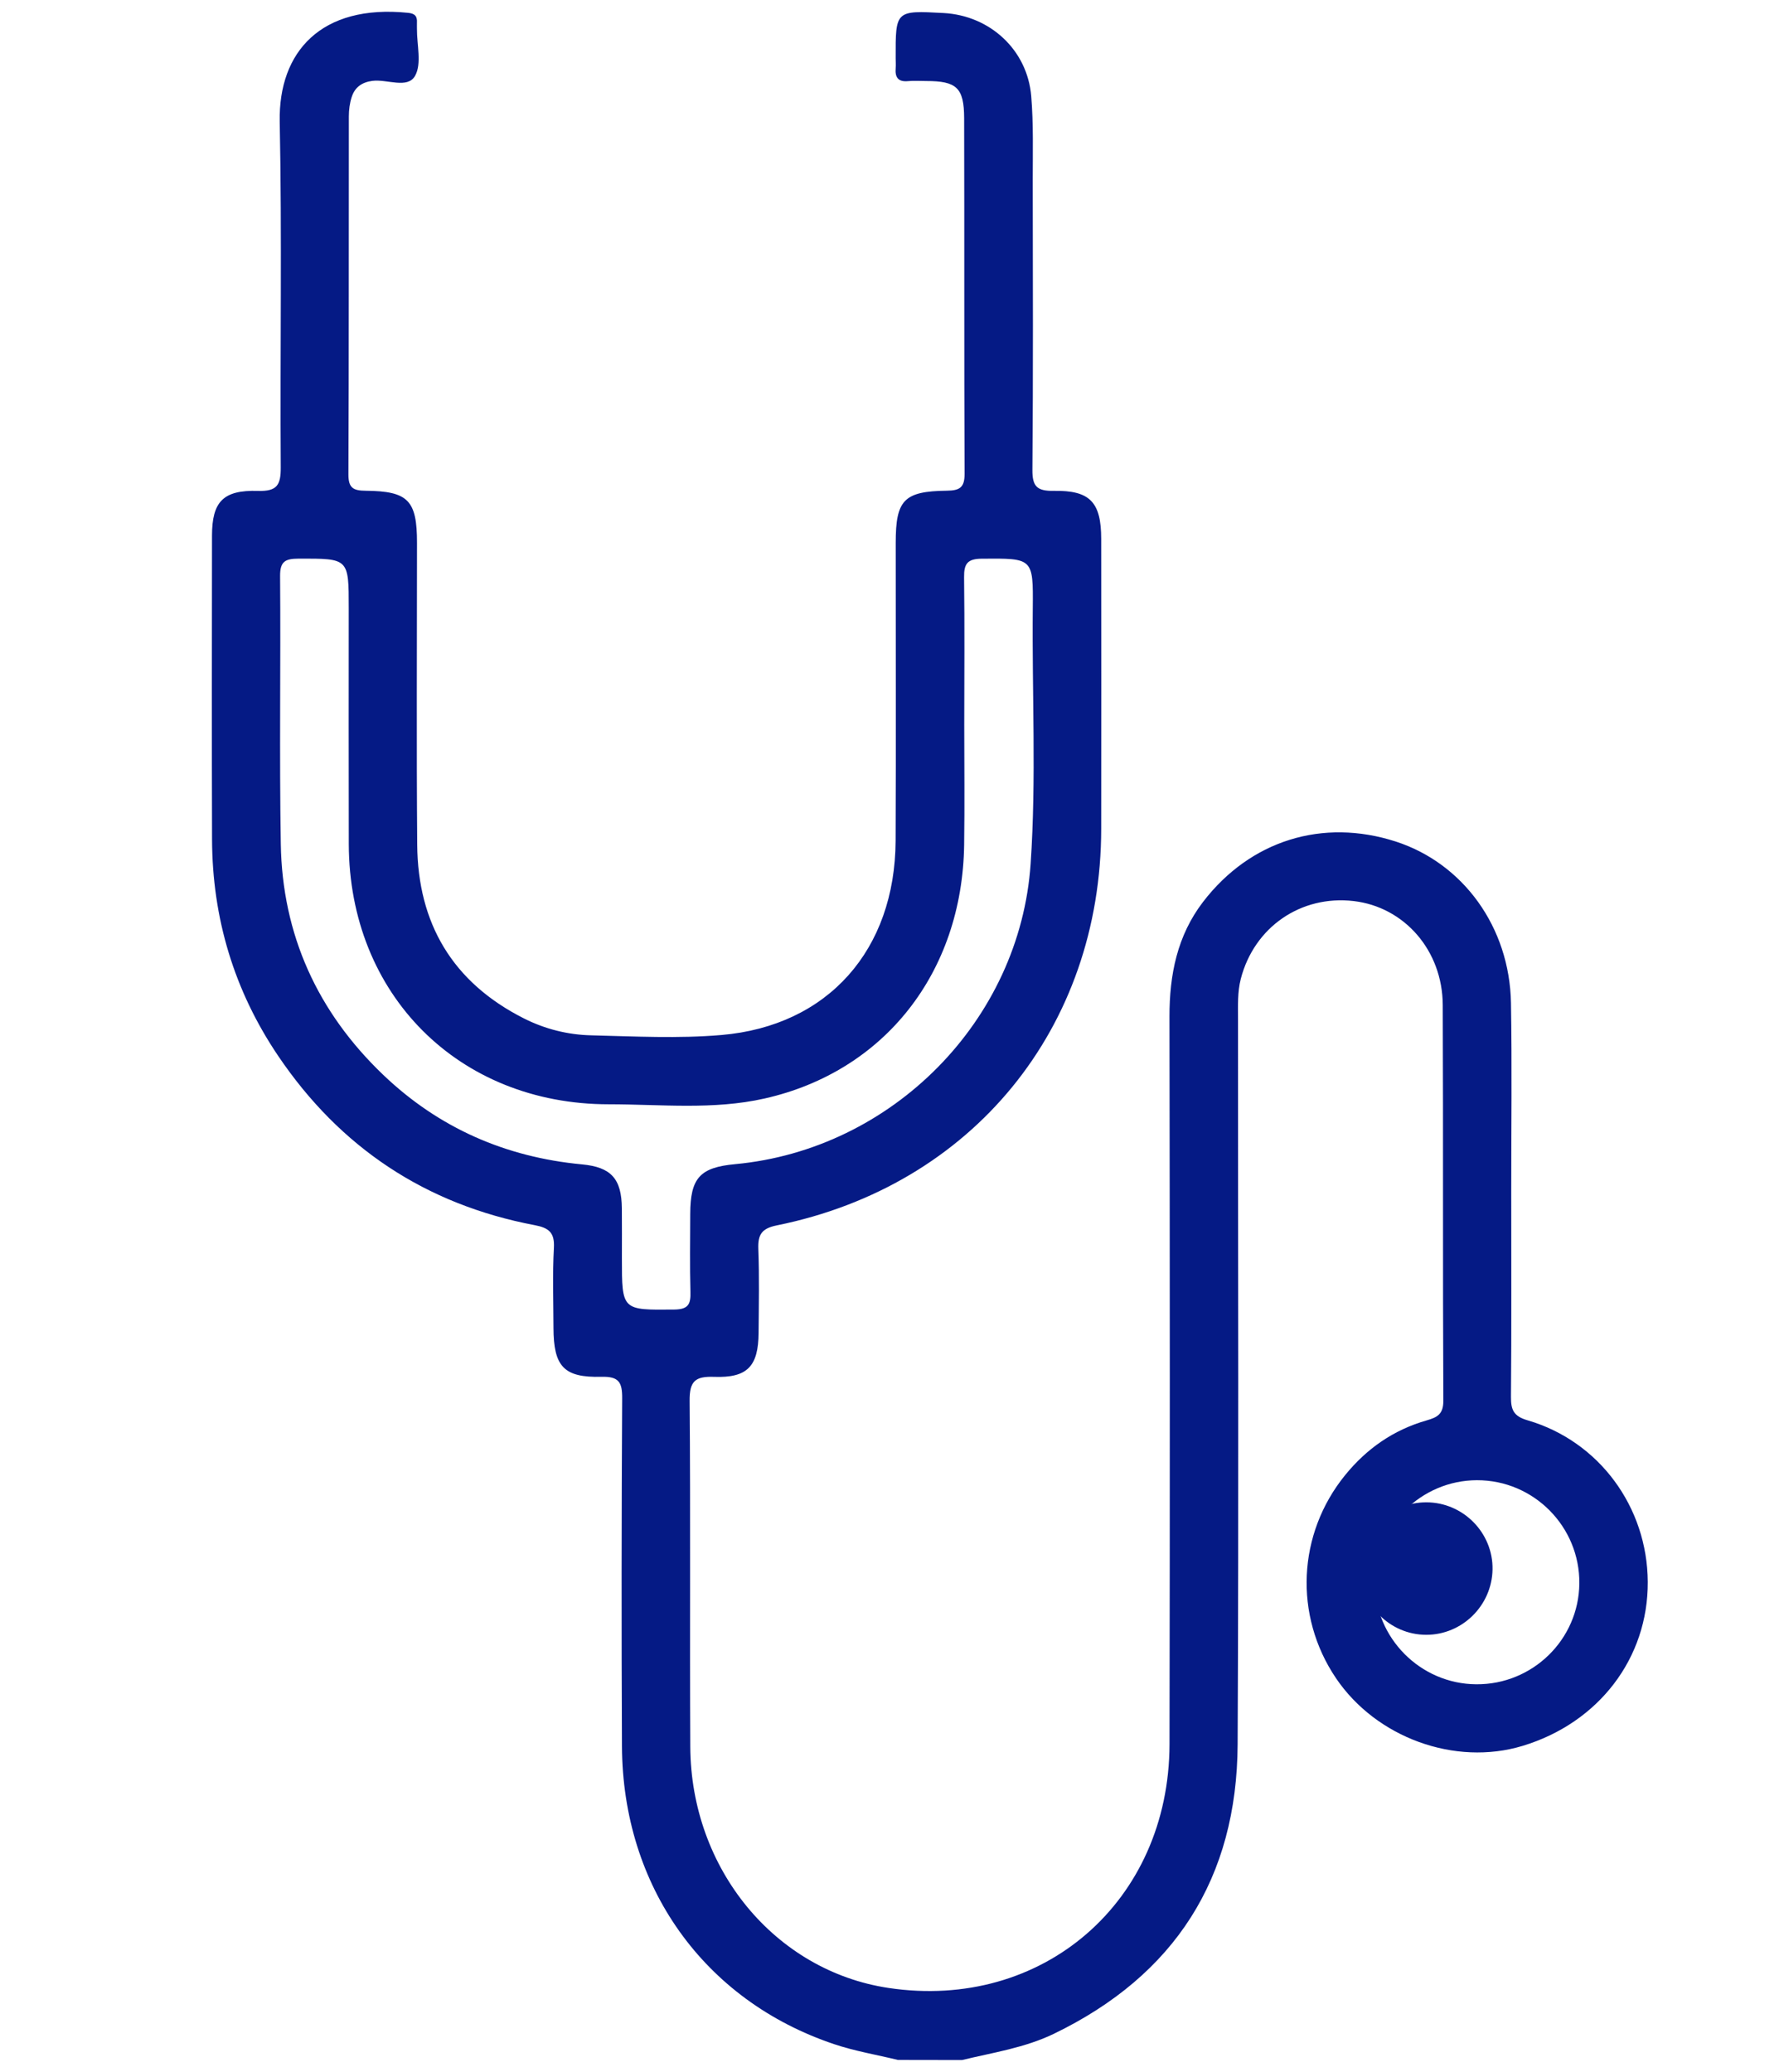 <svg xmlns="http://www.w3.org/2000/svg" fill="none" viewBox="0 0 152 176" height="176" width="152">
<path fill="#051A85" d="M76.29 174.991C74.479 174.551 72.628 174.242 70.872 173.652C59.804 169.941 52.898 160.245 52.844 148.334C52.798 138.484 52.807 128.638 52.862 118.787C52.871 117.426 52.585 116.922 51.106 116.958C47.895 117.045 47.035 116.074 47.026 112.798C47.021 110.534 46.935 108.265 47.062 106.005C47.135 104.69 46.616 104.304 45.429 104.077C36.162 102.321 28.893 97.48 23.634 89.698C19.89 84.158 18.039 77.996 18.016 71.313C17.989 62.71 18.003 54.107 18.012 45.505C18.016 42.619 18.958 41.612 21.924 41.702C23.543 41.752 23.862 41.199 23.853 39.697C23.789 29.905 23.962 20.109 23.766 10.322C23.657 4.406 27.283 0.34 34.666 1.089C35.266 1.148 35.457 1.388 35.425 1.928C35.416 2.096 35.43 2.268 35.425 2.436C35.412 3.793 35.849 5.408 35.266 6.443C34.625 7.573 32.892 6.711 31.645 6.869C30.744 6.983 30.148 7.418 29.885 8.235C29.712 8.761 29.639 9.338 29.639 9.896C29.625 20.028 29.648 30.159 29.603 40.291C29.598 41.462 30.017 41.68 31.067 41.689C34.688 41.721 35.43 42.51 35.43 46.113C35.43 54.661 35.38 63.205 35.448 71.753C35.498 78.446 38.455 83.455 44.51 86.513C46.307 87.421 48.249 87.906 50.237 87.951C53.922 88.042 57.634 88.237 61.291 87.924C70.349 87.153 76.053 80.692 76.094 71.417C76.131 62.983 76.099 54.552 76.103 46.117C76.103 42.469 76.799 41.73 80.461 41.684C81.521 41.671 81.958 41.426 81.954 40.264C81.912 30.191 81.944 20.114 81.917 10.041C81.908 7.441 81.271 6.883 78.687 6.883C78.178 6.883 77.664 6.842 77.154 6.892C76.308 6.974 76.035 6.57 76.099 5.799C76.121 5.517 76.099 5.231 76.099 4.95C76.085 0.885 76.085 0.885 80.17 1.107C84.114 1.32 87.29 4.238 87.617 8.172C87.813 10.536 87.745 12.922 87.745 15.295C87.758 23.503 87.785 31.711 87.717 39.915C87.704 41.344 88.131 41.721 89.528 41.698C92.617 41.643 93.558 42.664 93.563 45.777C93.572 53.985 93.572 62.193 93.563 70.396C93.549 87.325 82.613 100.733 66.004 104.095C64.717 104.354 64.385 104.876 64.43 106.096C64.521 108.469 64.471 110.851 64.453 113.229C64.43 116.06 63.511 117.067 60.673 116.963C59.04 116.904 58.58 117.349 58.594 119.009C58.676 128.801 58.599 138.592 58.648 148.384C58.703 158.775 65.85 167.423 75.485 168.875C88.582 170.844 99.34 161.551 99.367 148.162C99.404 127.558 99.395 106.954 99.363 86.354C99.358 82.802 100.022 79.48 102.215 76.617C106.232 71.386 112.373 69.489 118.578 71.485C124.319 73.337 128.263 78.763 128.377 85.202C128.468 90.519 128.4 95.842 128.4 101.164C128.4 106.995 128.427 112.825 128.377 118.655C128.368 119.772 128.604 120.312 129.792 120.656C135.869 122.431 139.963 128.016 140 134.377C140.036 140.852 135.842 146.351 129.369 148.311C123.623 150.054 116.922 147.617 113.501 142.549C109.917 137.231 110.235 130.303 114.284 125.316C116.122 123.052 118.41 121.464 121.217 120.661C122.099 120.407 122.636 120.148 122.631 119C122.577 107.793 122.627 96.586 122.581 85.379C122.563 80.737 119.311 77.039 115.003 76.544C110.517 76.027 106.559 78.763 105.422 83.155C105.136 84.267 105.186 85.401 105.186 86.531C105.181 107.076 105.254 127.626 105.154 148.171C105.099 159.532 99.841 167.79 89.537 172.772C87.067 173.965 84.365 174.365 81.735 175C79.92 174.991 78.105 174.991 76.29 174.991ZM81.926 61.59C81.926 64.983 81.967 68.382 81.917 71.776C81.758 82.606 75.157 91.023 64.958 93.319C60.596 94.304 56.137 93.809 51.725 93.809C38.951 93.809 29.666 84.471 29.634 71.699C29.616 65.02 29.63 58.341 29.63 51.662C29.63 47.41 29.63 47.447 25.367 47.456C24.239 47.46 23.789 47.687 23.798 48.935C23.857 56.521 23.73 64.108 23.857 71.69C23.985 79.412 26.982 85.982 32.569 91.318C37.282 95.819 42.95 98.301 49.446 98.914C51.92 99.145 52.812 100.13 52.835 102.643C52.848 104.059 52.839 105.475 52.839 106.89C52.839 111.337 52.839 111.291 57.297 111.246C58.494 111.232 58.694 110.774 58.662 109.749C58.603 107.544 58.639 105.334 58.644 103.129C58.653 100.071 59.467 99.172 62.461 98.895C75.812 97.652 86.662 86.69 87.567 73.368C88.058 66.136 87.676 58.885 87.749 51.644C87.79 47.383 87.758 47.428 83.423 47.46C82.204 47.469 81.899 47.882 81.912 49.03C81.963 53.209 81.931 57.397 81.926 61.59ZM125.429 143.08C130.215 143.112 134.131 139.287 134.186 134.532C134.241 129.699 130.319 125.734 125.488 125.743C120.739 125.752 116.822 129.649 116.809 134.386C116.795 139.137 120.675 143.048 125.429 143.08Z"></path>
<path fill="#051A85" d="M121.189 127.622C124.318 127.626 126.868 130.218 126.811 133.331C126.754 136.396 124.23 138.881 121.18 138.876C118.06 138.876 115.523 136.285 115.571 133.154C115.62 130.076 118.117 127.618 121.189 127.622Z"></path>
</svg>

